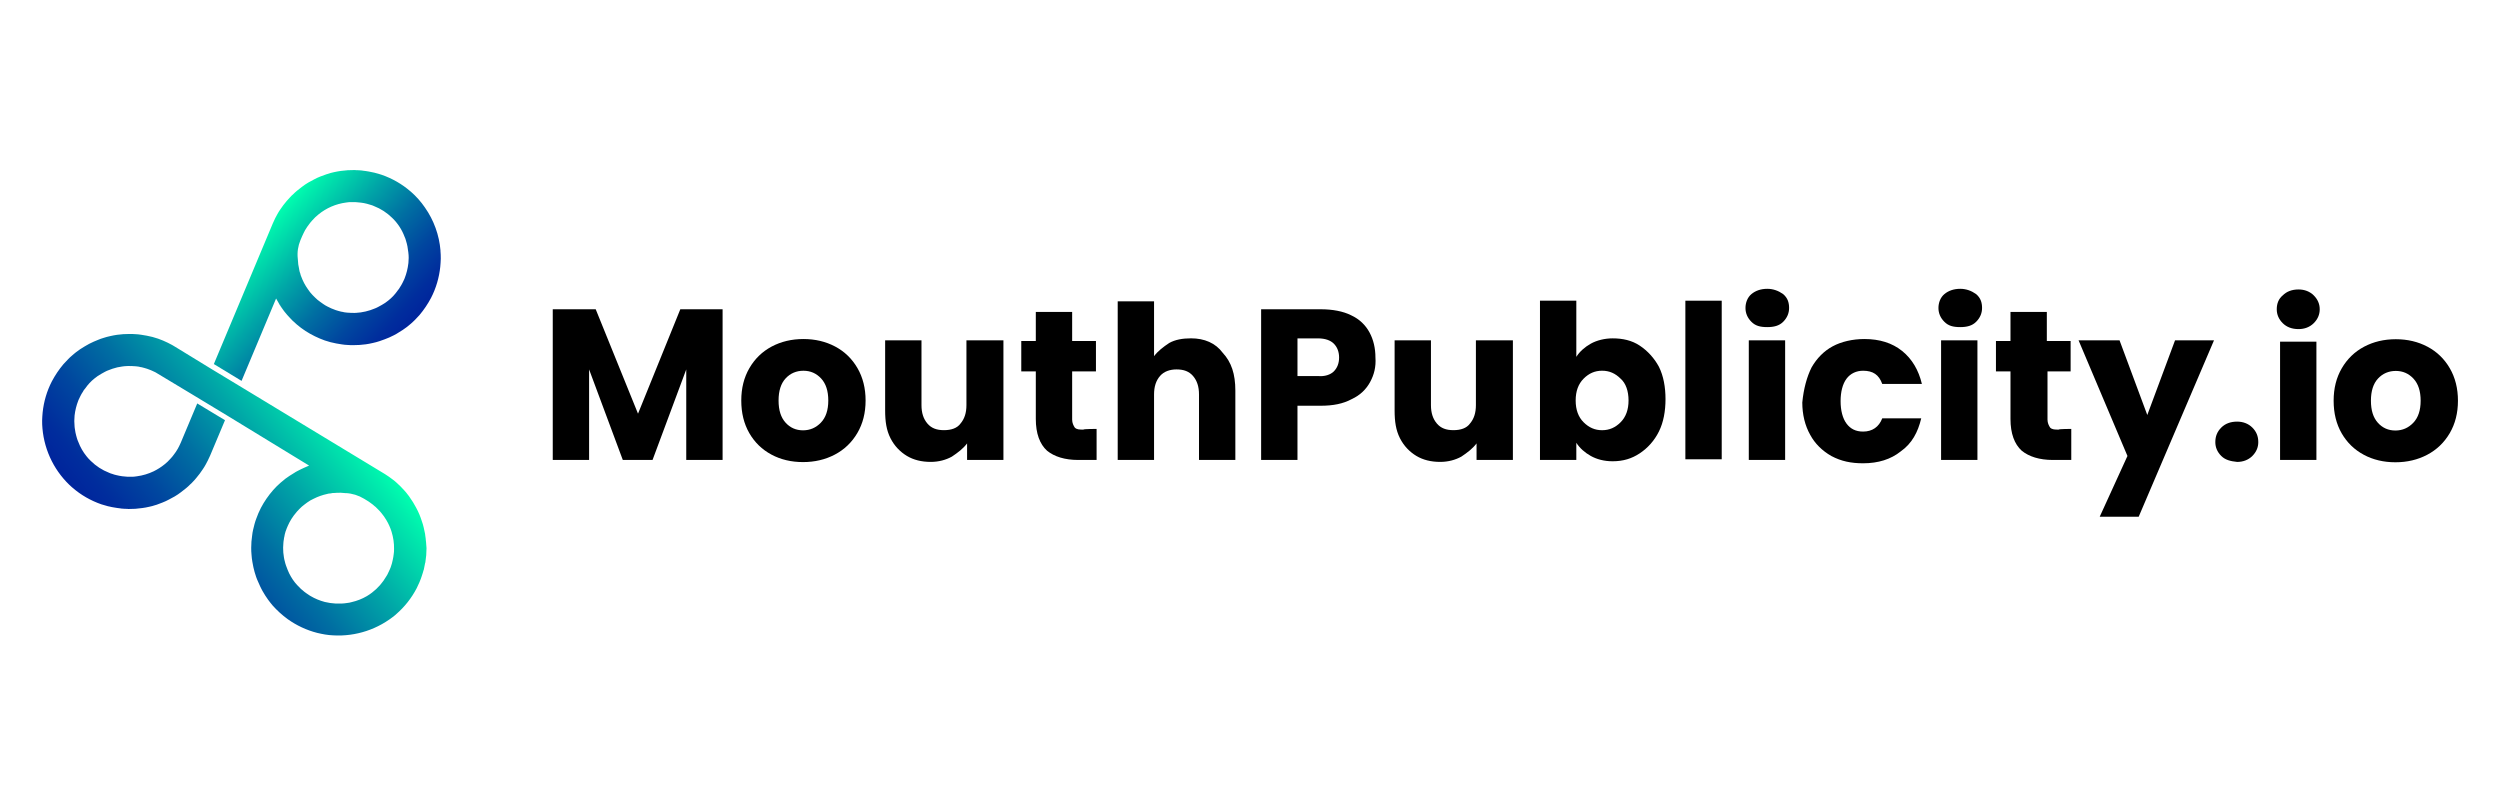 <?xml version="1.0" encoding="UTF-8"?>
<svg id="Layer_1" data-name="Layer 1" xmlns="http://www.w3.org/2000/svg" xmlns:xlink="http://www.w3.org/1999/xlink" viewBox="0 0 1080 348">
  <defs>
    <style>
      .cls-1 {
        fill: url(#linear-gradient-2);
      }

      .cls-2 {
        fill: url(#linear-gradient-5);
      }

      .cls-3 {
        fill: url(#linear-gradient-3);
      }

      .cls-4 {
        fill: url(#linear-gradient);
      }

      .cls-5 {
        fill: url(#linear-gradient-4);
      }
    </style>
    <linearGradient id="linear-gradient" x1="118.2" y1="126.57" x2="150.17" y2="155.27" gradientTransform="translate(0 -10.26)" gradientUnits="userSpaceOnUse">
      <stop offset="0" stop-color="#00ffaf"/>
      <stop offset=".06" stop-color="#00edad"/>
      <stop offset=".32" stop-color="#00a6a7"/>
      <stop offset=".55" stop-color="#006ea2"/>
      <stop offset=".75" stop-color="#00469f"/>
      <stop offset=".91" stop-color="#002d9d"/>
      <stop offset="1" stop-color="#00249c"/>
    </linearGradient>
    <linearGradient id="linear-gradient-2" x1="112.27" y1="109.93" x2="168.55" y2="160.45" xlink:href="#linear-gradient"/>
    <linearGradient id="linear-gradient-3" x1="149.11" y1="223.24" x2="149.45" y2="223.53" xlink:href="#linear-gradient"/>
    <linearGradient id="linear-gradient-4" x1="144.94" y1="184.77" x2="57.35" y2="254.62" xlink:href="#linear-gradient"/>
    <linearGradient id="linear-gradient-5" x1="89.42" y1="85.44" x2="316.11" y2="288.9" xlink:href="#linear-gradient"/>
  </defs>
  <g>
    <path d="m312.16,133.61v65.09h-15.7v-39.11l-14.56,39.11h-12.85l-14.56-39.11v39.11h-15.7v-65.09h18.56l18.27,45.1,18.27-45.1c-.29,0,18.27,0,18.27,0Z"/>
    <path d="m433.48,147.02v51.67h-15.7v-7.14c-1.71,2.28-4,4-6.57,5.71-2.57,1.43-5.71,2.28-9.13,2.28-4,0-7.42-.86-10.28-2.57-2.85-1.71-5.42-4.28-7.14-7.71s-2.28-7.14-2.28-11.99v-30.26h15.7v27.98c0,3.43.86,5.99,2.57,7.99,1.71,2,4,2.85,7.14,2.85s5.71-.86,7.14-2.85c1.71-2,2.57-4.57,2.57-7.99v-27.98h15.99Z"/>
    <path d="m473.73,185.28v13.42h-7.99c-5.71,0-10.28-1.43-13.42-4-3.14-2.85-4.85-7.42-4.85-13.7v-20.55h-6.28v-13.13h6.28v-12.56h15.7v12.56h10.28v13.13h-10.28v20.84c0,1.43.57,2.57,1.14,3.43.86.86,2,.86,3.71.86,0-.29,5.71-.29,5.71-.29Z"/>
    <path d="m528.25,152.45c3.71,4,5.42,9.13,5.42,16.27v29.97h-15.7v-28.26c0-3.43-.86-5.99-2.57-7.99-1.71-2-4-2.85-7.14-2.85-2.85,0-5.42.86-7.14,2.85s-2.57,4.57-2.57,7.99v28.26h-15.7v-68.51h15.7v23.69c1.71-2.28,4-4,6.57-5.71,2.57-1.43,5.71-2,9.42-2,5.71,0,10.56,2,13.7,6.28Z"/>
    <path d="m591.91,165.01c-1.71,3.14-4.28,5.71-7.99,7.42-3.71,2-7.99,2.85-13.42,2.85h-9.99v23.41h-15.7v-65.09h25.69c5.14,0,9.71.86,13.13,2.57,3.71,1.71,6.28,4.28,7.99,7.42,1.71,3.14,2.57,6.85,2.57,10.85.29,4-.57,7.42-2.28,10.56Zm-15.7-4.57c1.43-1.43,2.28-3.43,2.28-5.99s-.86-4.57-2.28-5.99-3.71-2.28-6.85-2.28h-8.85v16.27h8.85c2.85.29,5.42-.57,6.85-2Z"/>
    <path d="m653.57,147.02v51.67h-15.7v-7.14c-1.71,2.28-4,4-6.57,5.71-2.57,1.43-5.71,2.28-9.13,2.28-4,0-7.42-.86-10.28-2.57-2.85-1.71-5.42-4.28-7.14-7.71s-2.28-7.14-2.28-11.99v-30.26h15.7v27.98c0,3.43.86,5.99,2.57,7.99,1.71,2,4,2.85,7.14,2.85s5.71-.86,7.14-2.85c1.71-2,2.57-4.57,2.57-7.99v-27.98h15.99Z"/>
    <path d="m687.25,148.45c2.57-1.43,5.99-2.28,9.42-2.28,4.28,0,8.28.86,11.7,3.14,3.43,2.28,6.28,5.42,8.28,9.13,2,4,2.85,8.85,2.85,13.99s-.86,9.99-2.85,13.99-4.85,7.14-8.28,9.42-7.14,3.43-11.7,3.43c-3.71,0-6.85-.86-9.42-2.28-2.57-1.43-4.85-3.43-6.28-5.71v7.42h-15.7v-68.8h15.7v24.26c1.43-2.28,3.71-4.28,6.28-5.71Zm12.85,15.13c-2.28-2.28-4.85-3.43-7.99-3.43s-5.71,1.14-7.99,3.43-3.43,5.42-3.43,9.42,1.14,7.14,3.43,9.42,4.85,3.43,7.99,3.43,5.71-1.14,7.99-3.43,3.43-5.42,3.43-9.42-1.14-7.42-3.43-9.42Z"/>
    <path d="m743.78,129.9v68.51h-15.7v-68.51h15.7Z"/>
    <path d="m756.62,139.03c-1.71-1.71-2.57-3.71-2.57-5.99s.86-4.57,2.57-5.99c1.71-1.43,4-2.28,6.85-2.28,2.57,0,4.85.86,6.85,2.28,2,1.71,2.57,3.71,2.57,5.99s-.86,4.28-2.57,5.99-4,2.28-6.85,2.28c-3.14,0-5.14-.57-6.85-2.28Zm14.56,7.99v51.67h-15.7v-51.67h15.7Z"/>
    <path d="m782.6,158.73c2.28-4,5.42-7.14,9.13-9.13,3.71-2,8.56-3.14,13.7-3.14,6.57,0,11.99,1.71,16.27,5.14s7.14,8.28,8.56,14.27h-17.13c-1.43-4-4-5.71-8.28-5.71-2.85,0-5.42,1.14-7.14,3.43s-2.57,5.71-2.57,9.71.86,7.42,2.57,9.71c1.71,2.28,4,3.43,7.14,3.43,4,0,6.85-2,8.28-5.71h16.84c-1.43,5.99-4,10.85-8.85,14.27-4.28,3.43-9.71,5.14-16.27,5.14-5.14,0-9.42-.86-13.7-3.14-4-2.28-7.14-5.42-9.13-9.13-2.28-4-3.43-8.85-3.43-13.99.57-5.99,2-11.13,4-15.13Z"/>
    <path d="m839.98,139.03c-1.71-1.71-2.57-3.71-2.57-5.99s.86-4.57,2.57-5.99c1.71-1.43,4-2.28,6.85-2.28,2.57,0,4.85.86,6.85,2.28,2,1.71,2.57,3.71,2.57,5.99s-.86,4.28-2.57,5.99-4,2.28-6.85,2.28c-3.14,0-5.14-.57-6.85-2.28Zm14.27,7.99v51.67h-15.7v-51.67h15.7Z"/>
    <path d="m894.79,185.28v13.42h-7.99c-5.71,0-10.28-1.43-13.42-4-3.14-2.85-4.85-7.42-4.85-13.7v-20.55h-6.28v-13.13h6.28v-12.56h15.7v12.56h10.28v13.13h-9.99v20.84c0,1.43.57,2.57,1.14,3.43.86.86,2,.86,3.71.86,0-.29,5.42-.29,5.42-.29Z"/>
    <path d="m956.45,147.02l-32.54,76.22h-16.84l11.99-26.26-21.12-49.96h17.7l11.99,32.26,11.99-32.26s16.84,0,16.84,0Z"/>
    <path d="m333.24,196.37c-4.04-2.16-7.22-5.25-9.54-9.26-2.31-4.01-3.47-8.7-3.47-14.07s1.17-9.98,3.52-14.03c2.35-4.04,5.56-7.14,9.63-9.31,4.07-2.16,8.64-3.24,13.7-3.24s9.63,1.08,13.7,3.24c4.07,2.16,7.28,5.26,9.63,9.31,2.35,4.04,3.52,8.72,3.52,14.03s-1.19,9.99-3.56,14.03c-2.38,4.04-5.62,7.15-9.72,9.31-4.11,2.16-8.69,3.24-13.75,3.24s-9.62-1.08-13.66-3.24Zm21.39-13.8c2.13-2.22,3.19-5.4,3.19-9.54s-1.03-7.31-3.1-9.54c-2.07-2.22-4.61-3.33-7.64-3.33s-5.65,1.1-7.68,3.29c-2.04,2.19-3.06,5.39-3.06,9.58s1,7.31,3.01,9.54c2,2.22,4.52,3.33,7.55,3.33s5.6-1.11,7.73-3.33Z"/>
    <g>
      <path d="m959.59,196.98c-1.71-1.71-2.57-3.71-2.57-5.99,0-2.57.86-4.57,2.57-6.28s4-2.57,6.85-2.57c2.57,0,4.85.86,6.57,2.57s2.57,3.71,2.57,6.28c0,2.28-.86,4.28-2.57,5.99s-4,2.57-6.57,2.57c-2.85-.29-5.14-.86-6.85-2.57Z"/>
      <path d="m986.13,139.6c-1.71-1.71-2.57-3.71-2.57-5.99,0-2.57.86-4.57,2.57-5.99,1.71-1.71,4-2.57,6.85-2.57,2.57,0,4.85.86,6.57,2.57,1.71,1.71,2.57,3.71,2.57,5.99s-.86,4.28-2.57,5.99-4,2.57-6.57,2.57c-2.85,0-5.14-.86-6.85-2.57Zm14.56,7.99v51.1h-15.7v-51.1h15.7Z"/>
    </g>
    <path d="m1021.14,196.45c-4.04-2.16-7.22-5.25-9.54-9.26-2.31-4.01-3.47-8.7-3.47-14.07s1.17-9.98,3.52-14.03c2.35-4.04,5.56-7.14,9.63-9.31,4.07-2.16,8.64-3.24,13.7-3.24s9.63,1.08,13.7,3.24c4.07,2.16,7.28,5.26,9.63,9.31,2.35,4.04,3.52,8.72,3.52,14.03s-1.19,9.99-3.56,14.03c-2.38,4.04-5.62,7.15-9.72,9.31-4.11,2.16-8.69,3.24-13.75,3.24s-9.62-1.08-13.66-3.24Zm21.39-13.8c2.13-2.22,3.19-5.4,3.19-9.54s-1.03-7.31-3.1-9.54c-2.07-2.22-4.61-3.33-7.64-3.33s-5.65,1.1-7.68,3.29c-2.04,2.19-3.06,5.39-3.06,9.58s1,7.31,3.01,9.54c2,2.22,4.52,3.33,7.55,3.33s5.6-1.11,7.73-3.33Z"/>
  </g>
  <g id="Layer_2" data-name="Layer 2">
    <g id="Layer_1-2" data-name="Layer 1-2">
      <path class="cls-4" d="m129.23,116.28l-.03-.11c.03.16.05.3.05.38,0-.08-.03-.19-.03-.27Zm-.63-4.48c0,.16.05.33.05.46v-.57l-.05.11Zm-8.12,19.41c.38.6.79,1.18,1.18,1.75.33.46.66.93,1.01,1.39-.85-1.18-1.59-2.27-2.16-3.23l-.03.08Z"/>
      <path class="cls-1" d="m190.3,108.27c-.55-6.7-2.87-13.12-6.72-18.61-1.75-2.57-3.83-4.89-6.18-6.94h-.03c-3.66-3.2-7.93-5.63-12.52-7.22-.87-.3-1.83-.55-2.71-.79-.14-.05-.27-.11-.41-.11-.79-.19-1.56-.36-2.38-.49s-1.72-.3-2.6-.38c-.16-.05-.3-.08-.46-.08-.87-.08-1.75-.14-2.62-.14-.14-.05-.27-.08-.41-.05-2.02-.03-4.05.11-6.04.38-1.01.14-2.02.33-3.01.55-.87.19-1.72.41-2.54.71-.22.03-.44.11-.66.19-.87.3-1.72.6-2.54.93-.93.36-1.86.79-2.73,1.26-.85.41-1.69.87-2.54,1.37-.96.57-1.91,1.2-2.79,1.89-.71.52-1.42,1.07-2.13,1.67-.57.49-1.2,1.04-1.75,1.61-.41.33-.79.71-1.15,1.12-.55.55-1.07,1.12-1.56,1.72-1.01,1.18-1.94,2.41-2.79,3.69-.44.63-.82,1.26-1.18,1.91-.68,1.18-1.28,2.38-1.8,3.61-.05.14-.14.27-.19.41l-25.48,60.79,11.97,7.27,14.92-35.59h0c.3.55.71,1.31,1.26,2.19.57.96,1.31,2.05,2.16,3.23.19.25.38.49.6.74.49.63,1.04,1.23,1.59,1.83.49.55,1.01,1.07,1.53,1.61.08.03.11.05.14.11.57.52,1.15,1.07,1.72,1.56,1.18,1.01,2.41,1.91,3.69,2.76,2.62,1.69,5.44,3.06,8.36,4.1,1.61.55,3.23.98,4.89,1.28.79.16,1.64.3,2.46.41.82.14,1.67.22,2.51.25.82.05,1.64.11,2.49.08,1.78,0,3.58-.11,5.33-.36,1.01-.14,2.02-.33,3.01-.57.98-.22,1.97-.46,2.92-.79.74-.22,1.48-.49,2.21-.79.68-.25,1.37-.52,1.97-.79.68-.36,1.37-.66,2.05-.98s1.31-.71,1.94-1.12,1.26-.77,1.89-1.18,1.2-.87,1.8-1.28l1.72-1.42c.55-.52,1.12-.98,1.64-1.53.71-.71,1.42-1.48,2.08-2.21,1.91-2.27,3.58-4.76,4.97-7.38,2.16-4.18,3.5-8.75,3.99-13.45.11-1.18.19-2.35.22-3.5s-.05-2.3-.14-3.44Zm-13.89,5.49c-.25,2.21-.79,4.4-1.61,6.48l-.19.46c-.22.52-.49,1.04-.74,1.53-.3.63-.66,1.2-1.04,1.78-.27.52-.6,1.01-.98,1.42-1.15,1.67-2.51,3.14-4.1,4.4-.87.71-1.83,1.37-2.82,1.91-.52.33-1.07.63-1.64.9-.57.3-1.15.57-1.75.77-.49.22-1.01.41-1.53.57-1.37.46-2.76.77-4.18.98-.66.08-1.31.16-1.97.19-.55.05-1.12.05-1.67,0-.36.03-.71.03-1.09-.03-.36,0-.68-.03-1.01-.05-.85-.05-1.67-.19-2.46-.41-.05.03-.08,0-.16,0-.85-.19-1.67-.46-2.51-.71,0-.05-.08-.03-.11-.05-1.18-.41-2.3-.9-3.39-1.48-.66-.33-1.31-.71-1.91-1.15-.38-.3-.85-.55-1.2-.85-.82-.55-1.56-1.2-2.27-1.91-.38-.33-.74-.68-1.07-1.07-.74-.77-1.42-1.61-2-2.51-1.2-1.67-2.16-3.5-2.87-5.44-.19-.41-.33-.85-.41-1.31-.22-.49-.36-1.01-.44-1.53l-.03-.16c0-.08-.03-.22-.05-.38-.3-1.26-.49-2.54-.52-3.85v-.05c0-.16-.03-.3-.05-.46v-.05c-.3-2.71.11-5.44,1.15-7.93l.77-1.8c.19-.46.41-.9.63-1.34.38-.85.85-1.64,1.37-2.38l.05-.11c.33-.44.63-.9.98-1.34.41-.55.82-1.07,1.28-1.56.82-.96,1.72-1.8,2.71-2.6,3.42-2.79,7.52-4.56,11.89-5.14.36-.05.71-.08,1.07-.14s.77-.05,1.2-.03.77,0,1.18,0c.44-.03.87,0,1.31.05.57.03,1.12.11,1.67.16.44.05.87.11,1.28.19s.9.16,1.34.3c.52.11,1.04.27,1.56.46.49.11.98.3,1.45.52,2.98,1.15,5.66,2.9,7.93,5.14,2.38,2.3,4.18,5.06,5.33,8.15.27.57.49,1.15.63,1.78.25.77.44,1.56.6,2.35.14.68.22,1.34.3,2.05.03.16.05.36.08.52.22,1.61.19,3.2.03,4.76Z"/>
      <path class="cls-3" d="m149.35,213.07h-.27c.11,0,.22.03.33.05l-.05-.05Z"/>
      <path class="cls-5" d="m184.01,233.93c-.05-.87-.16-1.75-.3-2.62,0-.22-.03-.46-.08-.68-.16-.93-.36-1.8-.57-2.65-.22-.98-.49-1.94-.85-2.9-.3-.9-.6-1.8-.98-2.71-.44-1.04-.9-2.05-1.45-3.03-.41-.79-.85-1.56-1.34-2.35-.41-.66-.85-1.34-1.31-1.97-.27-.46-.6-.87-.93-1.28-.46-.66-.98-1.23-1.48-1.8-1.04-1.18-2.13-2.27-3.28-3.31-.55-.52-1.15-1.01-1.75-1.45-1.07-.82-2.16-1.61-3.31-2.32-.14-.08-.27-.16-.41-.25l-45.21-27.39-17.41-10.55-11.95-7.22-.05-.03h0s-14.21-8.69-14.73-9.02c-2.62-1.69-5.41-3.06-8.34-4.1-1.61-.55-3.23-.98-4.89-1.28-.82-.16-1.64-.3-2.46-.41-.82-.14-1.67-.22-2.51-.25-.85-.05-1.64-.11-2.51-.08-1.78,0-3.55.11-5.33.36-1.04.16-2.02.33-3.01.57-.98.22-1.97.46-2.92.79-.77.22-1.5.49-2.21.79-.68.25-1.34.52-1.97.82-.68.33-1.37.63-2.05.98-.68.36-1.31.71-1.94,1.12-.63.41-1.26.79-1.89,1.18-.63.41-1.2.87-1.8,1.31-.6.44-1.12.96-1.69,1.42s-1.12.98-1.64,1.53c-.71.71-1.39,1.45-2.08,2.21-1.91,2.27-3.58,4.76-4.97,7.38-2.16,4.18-3.5,8.75-3.99,13.42-.11,1.18-.19,2.35-.22,3.53s.05,2.3.14,3.44c.87,9.87,5.49,19,12.93,25.53h.03c3.66,3.2,7.93,5.63,12.52,7.22.87.27,1.83.55,2.73.79.14.08.27.11.41.08.79.22,1.56.36,2.38.49s1.72.3,2.6.38c.14.05.3.08.46.08.9.08,1.75.14,2.62.14.14.05.27.05.41.05,2.02.03,4.02-.11,6.01-.41,1.01-.14,2.02-.3,3.01-.55.87-.16,1.72-.41,2.54-.68.22-.03.44-.11.66-.19.87-.3,1.72-.63,2.54-.96.93-.36,1.86-.79,2.73-1.26.85-.41,1.69-.87,2.54-1.37.96-.57,1.91-1.2,2.79-1.89.71-.55,1.42-1.09,2.13-1.67.6-.49,1.2-1.04,1.75-1.61.41-.33.79-.71,1.15-1.12.57-.55,1.07-1.15,1.56-1.75,1.01-1.18,1.94-2.43,2.79-3.74.44-.63.82-1.26,1.18-1.91.66-1.18,1.26-2.38,1.8-3.61.05-.14.14-.3.19-.41l6.4-15.23-11.78-7.11-.22-.14v.03l-7.11,16.95c-.19.46-.41.9-.63,1.34-.38.85-.85,1.64-1.37,2.41l-.05.11c-.33.46-.63.9-.98,1.34-.38.55-.82,1.07-1.28,1.56-.82.96-1.72,1.8-2.71,2.6-1.45,1.18-3.01,2.16-4.67,2.98-2.27,1.09-4.73,1.83-7.22,2.16-.36.05-.71.08-1.07.14s-.79.05-1.2.05h-1.18c-.44.03-.87,0-1.31-.05-.57-.03-1.12-.08-1.67-.16-.44-.05-.87-.11-1.31-.22-.41-.08-.9-.16-1.34-.3-.52-.11-1.04-.27-1.53-.46-.49-.11-.98-.3-1.45-.52-2.98-1.15-5.66-2.9-7.93-5.14-.66-.63-1.26-1.28-1.8-1.97-1.5-1.86-2.71-3.94-3.53-6.15-.27-.57-.49-1.18-.66-1.78-.25-.79-.41-1.56-.6-2.35-.14-.68-.25-1.37-.33-2.05-.03-.16-.05-.36-.05-.55-.16-1.56-.16-3.14,0-4.73.25-2.21.79-4.4,1.61-6.48l.19-.46c.22-.55.49-1.07.74-1.53.3-.63.66-1.23,1.04-1.78.25-.52.57-1.01.98-1.42,1.15-1.67,2.51-3.14,4.1-4.4.87-.71,1.83-1.37,2.82-1.91.52-.33,1.07-.63,1.61-.9.55-.3,1.15-.57,1.75-.77.49-.22,1.01-.41,1.53-.57,1.37-.46,2.76-.79,4.18-.96.66-.11,1.31-.16,1.97-.19.55-.05,1.12-.05,1.67,0,.36-.03.71-.03,1.07.03.36,0,.68.03,1.04.05.82.05,1.67.19,2.46.41h.16c.85.19,1.67.46,2.51.71.03.05.08.03.11.05.98.33,1.91.71,2.84,1.18l.57.27c.66.33,30.83,18.59,30.83,18.59l35.53,21.7c-.63.25-1.39.6-2.24.98l-.98.46-.9.44c-.3.14-.6.3-.9.46-.49.25-.98.52-1.45.85-.68.41-1.37.85-2.05,1.28-.6.41-1.2.85-1.83,1.28-.05.05-.05.11-.11.11-.6.49-1.23.98-1.8,1.48-1.18,1.01-2.27,2.1-3.28,3.25-2.05,2.35-3.83,4.92-5.28,7.68-.77,1.5-1.45,3.06-2,4.65-.3.77-.55,1.56-.77,2.38s-.44,1.64-.6,2.43-.36,1.61-.41,2.43c-.27,1.78-.41,3.55-.41,5.33,0,1.01.03,2.05.14,3.06.05,1.01.19,2,.36,3.01.11.79.27,1.56.44,2.32.16.74.33,1.42.52,2.08.19.68.44,1.45.68,2.16.25.71.52,1.39.85,2.08.33.68.57,1.34.9,2.02.3.68.68,1.31,1.01,1.97.38.63.77,1.28,1.15,1.91s.85,1.26,1.26,1.86c.6.85,1.26,1.61,1.89,2.41,1.97,2.21,4.15,4.21,6.56,5.96,3.83,2.73,8.15,4.76,12.71,5.93,1.15.27,2.3.52,3.44.71,1.15.19,2.27.3,3.44.36,9.87.6,19.6-2.65,27.17-9.02v-.03c3.69-3.17,6.72-7,8.97-11.32.41-.85.82-1.72,1.2-2.6.08-.11.14-.25.16-.41.33-.77.6-1.5.85-2.3.25-.79.55-1.64.77-2.51.08-.14.14-.3.14-.46.19-.87.38-1.69.52-2.6.08-.11.11-.25.11-.38.33-2,.49-4.02.49-6.01-.08-.9-.16-1.94-.22-2.92Zm-13.8,4.37c-.05.38-.05.77-.14,1.18-.05.41-.11.74-.16,1.15-.05.44-.14.87-.25,1.28-.11.55-.25,1.07-.38,1.59-.14.44-.36,1.18-.52,1.61-.11.33-.27.68-.41.98-.19.49-.44.98-.68,1.45-.19.46-.44.93-.74,1.37-1.59,2.76-3.69,5.19-6.23,7.11-.71.55-1.45,1.04-2.21,1.5-2.05,1.2-4.29,2.08-6.61,2.6-.6.19-1.23.3-1.86.36-.79.14-1.61.22-2.41.25-.71.03-1.37.03-2.08,0h-.55c-1.56-.08-3.12-.3-4.65-.68-2.16-.57-4.24-1.42-6.18-2.57l-.41-.25c-.49-.3-.96-.63-1.42-.96-.57-.38-1.12-.82-1.61-1.28-.49-.33-.9-.74-1.28-1.18-1.48-1.37-2.73-2.95-3.74-4.7-.57-.98-1.09-2-1.48-3.06-.25-.57-.46-1.15-.66-1.75-.22-.6-.38-1.2-.52-1.83-.16-.52-.27-1.07-.36-1.61-.25-1.42-.38-2.84-.36-4.29,0-.66.05-1.31.11-1.97.03-.57.11-1.12.22-1.67.03-.36.08-.71.19-1.07.05-.33.11-.68.19-1.01.19-.82.44-1.61.77-2.38,0-.05,0-.08.05-.16.3-.79.71-1.61,1.07-2.38.05,0,.03-.05.05-.11.57-1.09,1.23-2.16,1.97-3.14.44-.6.9-1.18,1.39-1.72.36-.33.68-.71,1.01-1.07.68-.71,1.42-1.37,2.21-1.94.38-.33.79-.63,1.2-.9.87-.63,1.8-1.18,2.79-1.61,1.83-.93,3.77-1.61,5.79-2.05.44-.14.9-.22,1.37-.22.66-.16,1.34-.25,2.02-.22.19,0,.41-.03.63-.05,1.23-.08,2.46-.05,3.69.11h.33c2.79.14,5.49.98,7.9,2.43l1.39.85c.41.25.85.52,1.26.85.77.52,1.48,1.09,2.16,1.72l.11.05c.41.38.79.77,1.18,1.18.49.46.93.96,1.37,1.5.82.96,1.53,2,2.16,3.06.96,1.59,1.72,3.31,2.27,5.06.74,2.41,1.12,4.95,1.07,7.46,0,.44-.03.79-.03,1.15Z"/>
      <path class="cls-2" d="m163.51,141.54c.05.14.11.3.16.44l-.16-.44h0Z"/>
    </g>
  </g>
</svg>